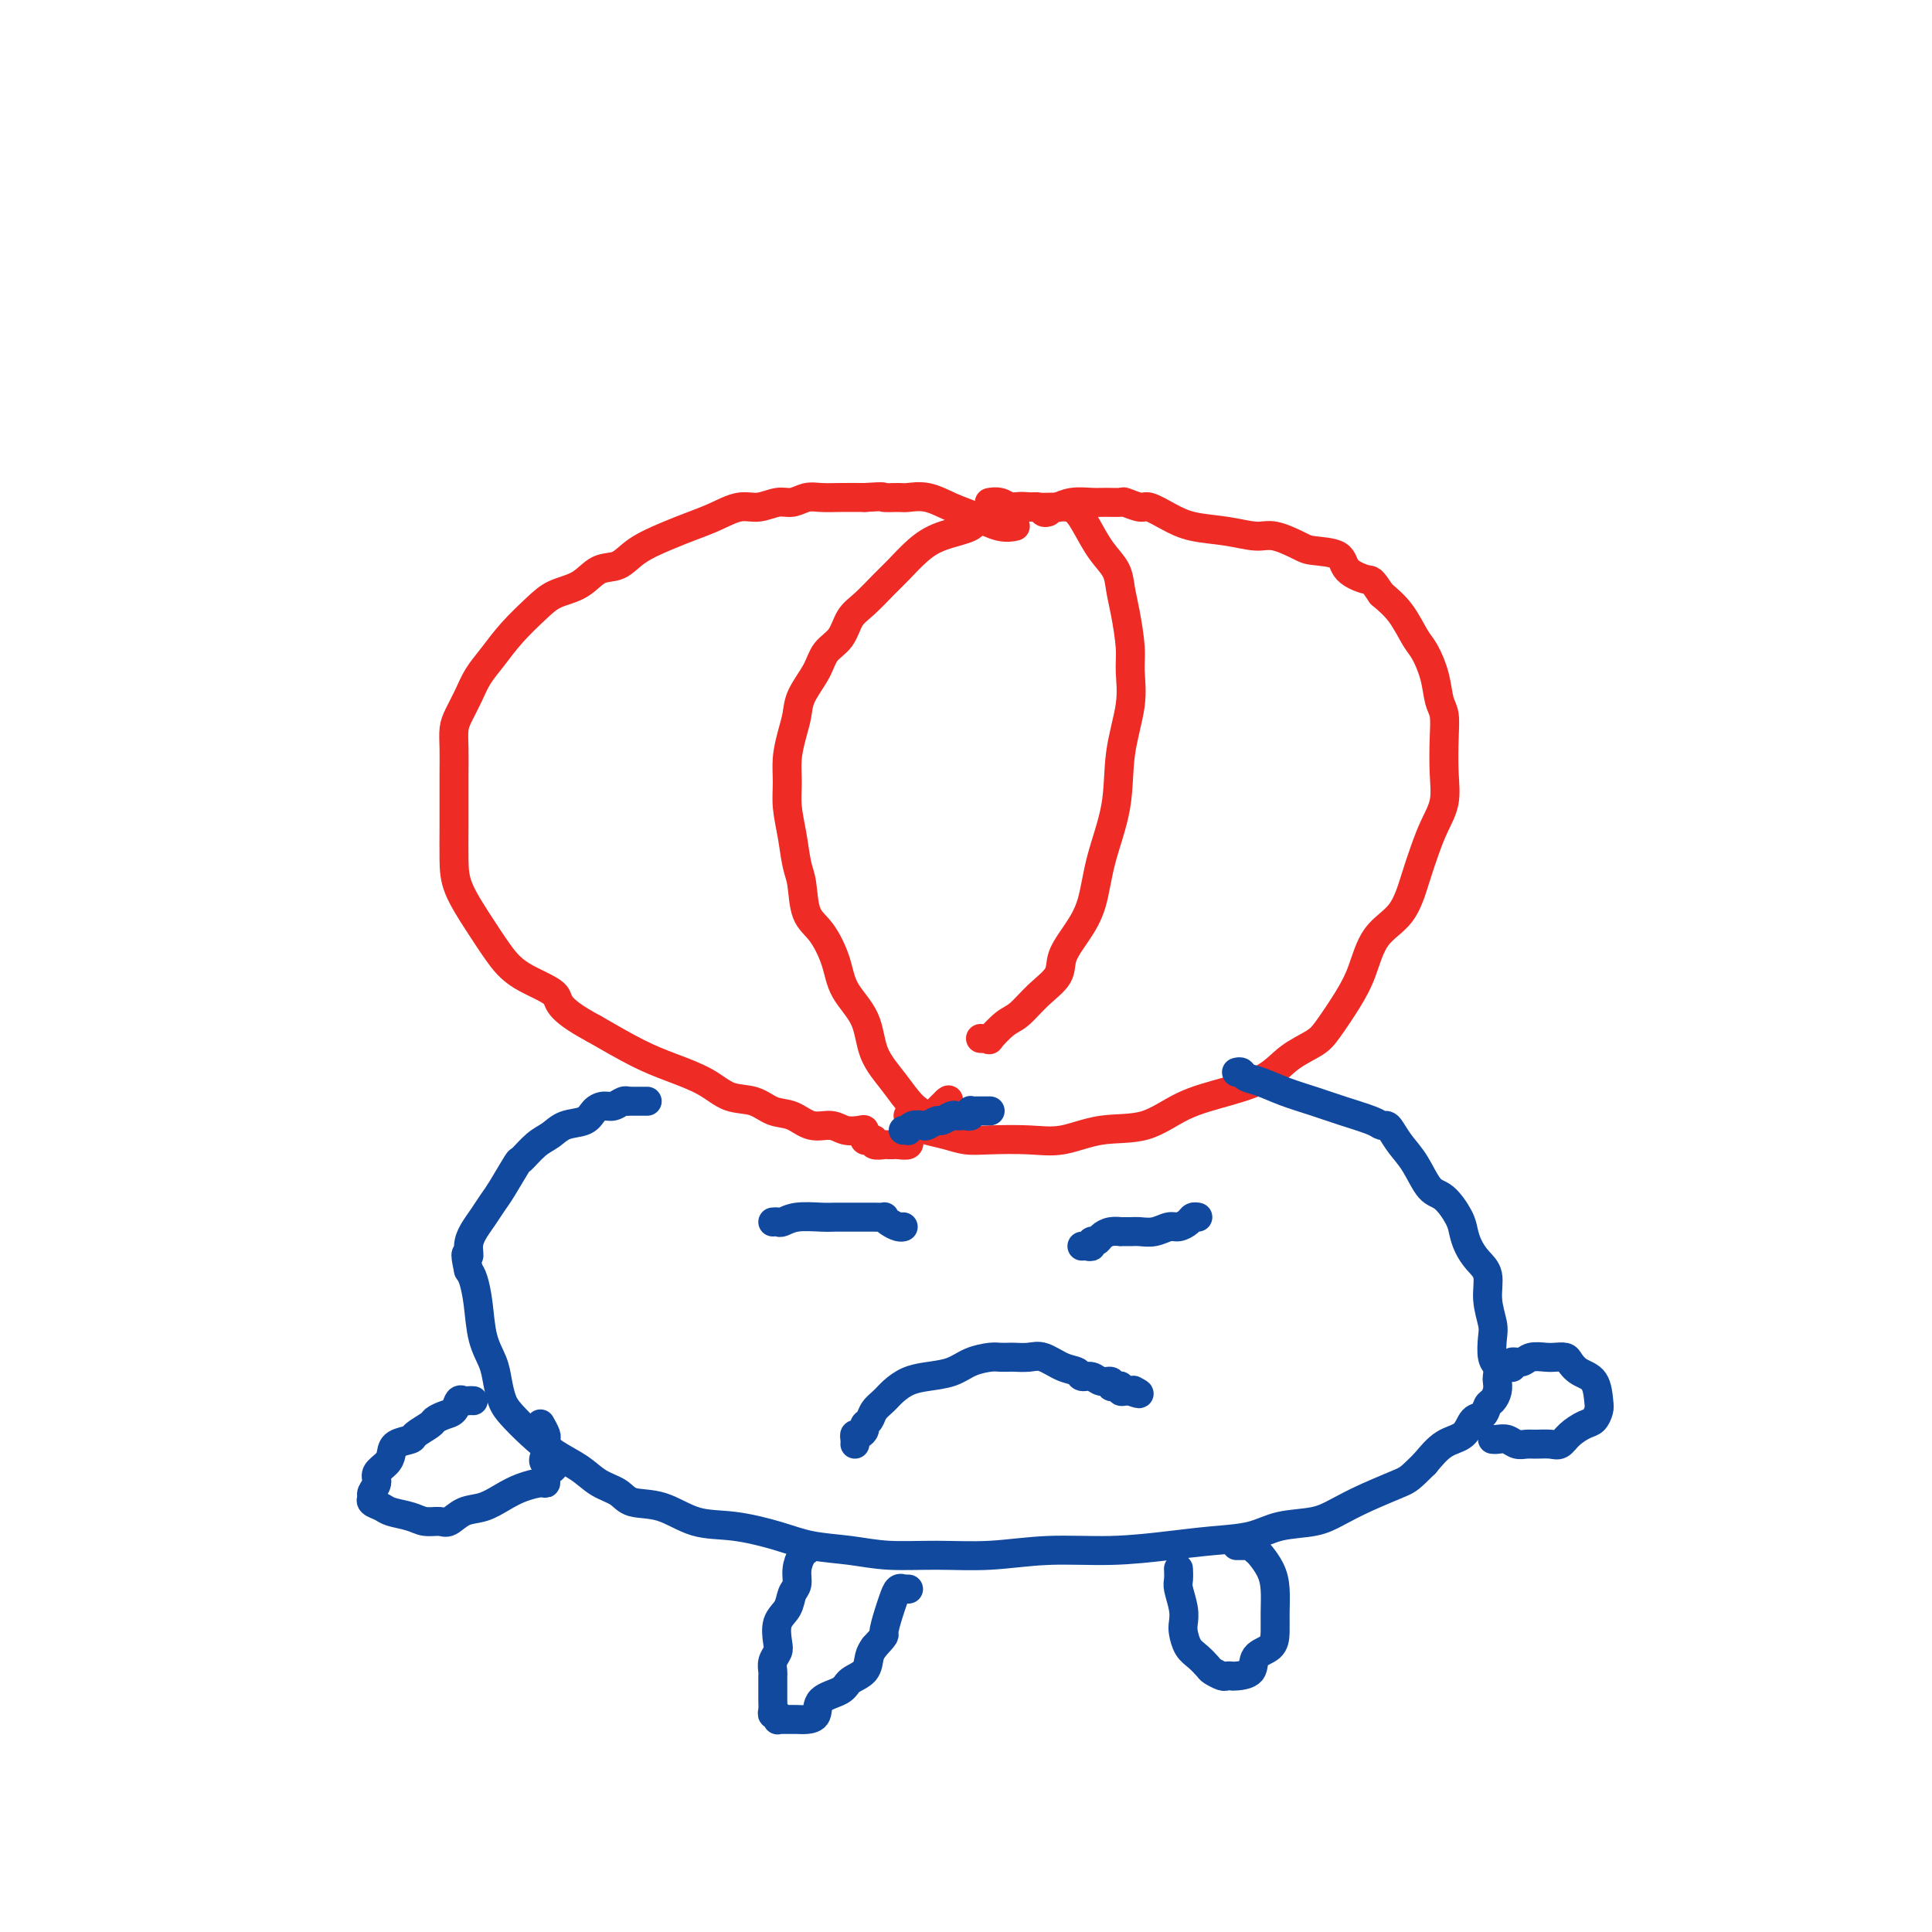<svg viewBox='0 0 400 400' version='1.1' xmlns='http://www.w3.org/2000/svg' xmlns:xlink='http://www.w3.org/1999/xlink'><g fill='none' stroke='#EE2B24' stroke-width='6' stroke-linecap='round' stroke-linejoin='round'><path d='M203,215c0.290,0.022 0.580,0.044 1,0c0.420,-0.044 0.971,-0.153 1,0c0.029,0.153 -0.465,0.569 0,0c0.465,-0.569 1.888,-2.121 3,-3c1.112,-0.879 1.914,-1.083 3,-2c1.086,-0.917 2.455,-2.545 4,-4c1.545,-1.455 3.266,-2.737 4,-4c0.734,-1.263 0.481,-2.507 1,-4c0.519,-1.493 1.811,-3.235 3,-5c1.189,-1.765 2.274,-3.555 3,-6c0.726,-2.445 1.094,-5.546 2,-9c0.906,-3.454 2.349,-7.260 3,-11c0.651,-3.740 0.511,-7.413 1,-11c0.489,-3.587 1.606,-7.088 2,-10c0.394,-2.912 0.066,-5.233 0,-7c-0.066,-1.767 0.131,-2.978 0,-5c-0.131,-2.022 -0.591,-4.855 -1,-7c-0.409,-2.145 -0.767,-3.600 -1,-5c-0.233,-1.400 -0.341,-2.743 -1,-4c-0.659,-1.257 -1.869,-2.428 -3,-4c-1.131,-1.572 -2.184,-3.546 -3,-5c-0.816,-1.454 -1.393,-2.389 -2,-3c-0.607,-0.611 -1.242,-0.897 -2,-1c-0.758,-0.103 -1.640,-0.022 -2,0c-0.360,0.022 -0.200,-0.015 -1,0c-0.800,0.015 -2.562,0.081 -4,0c-1.438,-0.081 -2.554,-0.309 -4,0c-1.446,0.309 -3.223,1.154 -5,2'/><path d='M205,107c-3.393,0.520 -2.875,1.320 -4,2c-1.125,0.680 -3.893,1.239 -6,2c-2.107,0.761 -3.551,1.725 -5,3c-1.449,1.275 -2.901,2.862 -4,4c-1.099,1.138 -1.846,1.826 -3,3c-1.154,1.174 -2.717,2.833 -4,4c-1.283,1.167 -2.288,1.841 -3,3c-0.712,1.159 -1.132,2.802 -2,4c-0.868,1.198 -2.183,1.950 -3,3c-0.817,1.050 -1.137,2.398 -2,4c-0.863,1.602 -2.270,3.460 -3,5c-0.730,1.540 -0.785,2.763 -1,4c-0.215,1.237 -0.591,2.489 -1,4c-0.409,1.511 -0.853,3.283 -1,5c-0.147,1.717 0.002,3.380 0,5c-0.002,1.620 -0.157,3.196 0,5c0.157,1.804 0.625,3.835 1,6c0.375,2.165 0.657,4.465 1,6c0.343,1.535 0.747,2.307 1,4c0.253,1.693 0.355,4.309 1,6c0.645,1.691 1.834,2.457 3,4c1.166,1.543 2.310,3.864 3,6c0.690,2.136 0.925,4.088 2,6c1.075,1.912 2.989,3.784 4,6c1.011,2.216 1.117,4.776 2,7c0.883,2.224 2.541,4.113 4,6c1.459,1.887 2.719,3.771 4,5c1.281,1.229 2.584,1.802 3,2c0.416,0.198 -0.053,0.022 0,0c0.053,-0.022 0.630,0.109 1,0c0.370,-0.109 0.534,-0.460 1,-1c0.466,-0.540 1.233,-1.270 2,-2'/><path d='M196,228c0.667,-0.500 0.333,-0.250 0,0'/><path d='M188,231c0.344,0.334 0.689,0.668 1,1c0.311,0.332 0.589,0.664 1,1c0.411,0.336 0.954,0.678 2,1c1.046,0.322 2.594,0.624 4,1c1.406,0.376 2.669,0.825 4,1c1.331,0.175 2.731,0.075 5,0c2.269,-0.075 5.408,-0.124 8,0c2.592,0.124 4.637,0.420 7,0c2.363,-0.420 5.044,-1.556 8,-2c2.956,-0.444 6.186,-0.194 9,-1c2.814,-0.806 5.212,-2.667 8,-4c2.788,-1.333 5.967,-2.139 9,-3c3.033,-0.861 5.922,-1.776 8,-3c2.078,-1.224 3.347,-2.757 5,-4c1.653,-1.243 3.690,-2.194 5,-3c1.310,-0.806 1.894,-1.465 3,-3c1.106,-1.535 2.733,-3.946 4,-6c1.267,-2.054 2.174,-3.753 3,-6c0.826,-2.247 1.572,-5.044 3,-7c1.428,-1.956 3.539,-3.071 5,-5c1.461,-1.929 2.272,-4.674 3,-7c0.728,-2.326 1.372,-4.235 2,-6c0.628,-1.765 1.241,-3.386 2,-5c0.759,-1.614 1.664,-3.221 2,-5c0.336,-1.779 0.102,-3.731 0,-6c-0.102,-2.269 -0.072,-4.856 0,-7c0.072,-2.144 0.186,-3.846 0,-5c-0.186,-1.154 -0.671,-1.761 -1,-3c-0.329,-1.239 -0.503,-3.111 -1,-5c-0.497,-1.889 -1.319,-3.795 -2,-5c-0.681,-1.205 -1.222,-1.709 -2,-3c-0.778,-1.291 -1.794,-3.369 -3,-5c-1.206,-1.631 -2.603,-2.816 -4,-4'/><path d='M286,123c-2.151,-3.233 -2.030,-2.815 -3,-3c-0.970,-0.185 -3.032,-0.971 -4,-2c-0.968,-1.029 -0.840,-2.299 -2,-3c-1.160,-0.701 -3.606,-0.832 -5,-1c-1.394,-0.168 -1.737,-0.373 -3,-1c-1.263,-0.627 -3.446,-1.676 -5,-2c-1.554,-0.324 -2.479,0.077 -4,0c-1.521,-0.077 -3.638,-0.633 -6,-1c-2.362,-0.367 -4.970,-0.547 -7,-1c-2.030,-0.453 -3.484,-1.179 -5,-2c-1.516,-0.821 -3.095,-1.737 -4,-2c-0.905,-0.263 -1.137,0.126 -2,0c-0.863,-0.126 -2.359,-0.767 -3,-1c-0.641,-0.233 -0.428,-0.059 -1,0c-0.572,0.059 -1.929,0.002 -3,0c-1.071,-0.002 -1.856,0.052 -3,0c-1.144,-0.052 -2.647,-0.210 -4,0c-1.353,0.210 -2.557,0.787 -3,1c-0.443,0.213 -0.127,0.061 0,0c0.127,-0.061 0.063,-0.030 0,0'/><path d='M217,106c-0.347,0.114 -0.694,0.228 -1,0c-0.306,-0.228 -0.571,-0.797 -1,-1c-0.429,-0.203 -1.022,-0.040 -2,0c-0.978,0.040 -2.339,-0.042 -3,0c-0.661,0.042 -0.620,0.207 -1,0c-0.380,-0.207 -1.179,-0.787 -2,-1c-0.821,-0.213 -1.663,-0.061 -2,0c-0.337,0.061 -0.168,0.030 0,0'/><path d='M188,235c0.014,0.453 0.029,0.906 0,1c-0.029,0.094 -0.101,-0.171 0,0c0.101,0.171 0.377,0.778 0,1c-0.377,0.222 -1.405,0.059 -2,0c-0.595,-0.059 -0.756,-0.015 -1,0c-0.244,0.015 -0.572,0.000 -1,0c-0.428,-0.000 -0.954,0.014 -1,0c-0.046,-0.014 0.390,-0.055 0,0c-0.390,0.055 -1.607,0.207 -2,0c-0.393,-0.207 0.038,-0.772 0,-1c-0.038,-0.228 -0.546,-0.117 -1,0c-0.454,0.117 -0.855,0.241 -1,0c-0.145,-0.241 -0.034,-0.848 0,-1c0.034,-0.152 -0.009,0.151 0,0c0.009,-0.151 0.071,-0.757 0,-1c-0.071,-0.243 -0.276,-0.125 -1,0c-0.724,0.125 -1.968,0.256 -3,0c-1.032,-0.256 -1.853,-0.899 -3,-1c-1.147,-0.101 -2.620,0.339 -4,0c-1.380,-0.339 -2.666,-1.459 -4,-2c-1.334,-0.541 -2.715,-0.504 -4,-1c-1.285,-0.496 -2.475,-1.524 -4,-2c-1.525,-0.476 -3.384,-0.401 -5,-1c-1.616,-0.599 -2.990,-1.872 -5,-3c-2.010,-1.128 -4.657,-2.111 -7,-3c-2.343,-0.889 -4.384,-1.682 -7,-3c-2.616,-1.318 -5.808,-3.159 -9,-5'/><path d='M123,213c-8.417,-4.499 -6.959,-5.745 -8,-7c-1.041,-1.255 -4.580,-2.517 -7,-4c-2.420,-1.483 -3.720,-3.185 -5,-5c-1.280,-1.815 -2.539,-3.741 -4,-6c-1.461,-2.259 -3.124,-4.851 -4,-7c-0.876,-2.149 -0.967,-3.855 -1,-6c-0.033,-2.145 -0.009,-4.727 0,-7c0.009,-2.273 0.005,-4.235 0,-6c-0.005,-1.765 -0.009,-3.332 0,-5c0.009,-1.668 0.032,-3.436 0,-5c-0.032,-1.564 -0.119,-2.924 0,-4c0.119,-1.076 0.445,-1.868 1,-3c0.555,-1.132 1.338,-2.603 2,-4c0.662,-1.397 1.204,-2.720 2,-4c0.796,-1.280 1.847,-2.515 3,-4c1.153,-1.485 2.408,-3.218 4,-5c1.592,-1.782 3.521,-3.614 5,-5c1.479,-1.386 2.508,-2.328 4,-3c1.492,-0.672 3.448,-1.076 5,-2c1.552,-0.924 2.700,-2.369 4,-3c1.300,-0.631 2.751,-0.448 4,-1c1.249,-0.552 2.294,-1.841 4,-3c1.706,-1.159 4.073,-2.190 6,-3c1.927,-0.810 3.415,-1.398 5,-2c1.585,-0.602 3.267,-1.218 5,-2c1.733,-0.782 3.517,-1.730 5,-2c1.483,-0.270 2.665,0.138 4,0c1.335,-0.138 2.824,-0.822 4,-1c1.176,-0.178 2.039,0.148 3,0c0.961,-0.148 2.021,-0.772 3,-1c0.979,-0.228 1.879,-0.061 3,0c1.121,0.061 2.463,0.018 4,0c1.537,-0.018 3.268,-0.009 5,0'/><path d='M179,103c4.766,-0.308 3.680,-0.076 4,0c0.320,0.076 2.044,-0.002 3,0c0.956,0.002 1.144,0.085 2,0c0.856,-0.085 2.381,-0.338 4,0c1.619,0.338 3.334,1.268 5,2c1.666,0.732 3.283,1.268 5,2c1.717,0.732 3.532,1.660 5,2c1.468,0.340 2.587,0.092 3,0c0.413,-0.092 0.118,-0.026 0,0c-0.118,0.026 -0.059,0.013 0,0'/></g>
<g fill='none' stroke='#11499F' stroke-width='6' stroke-linecap='round' stroke-linejoin='round'><path d='M187,234c0.438,-0.030 0.876,-0.059 1,0c0.124,0.059 -0.065,0.208 0,0c0.065,-0.208 0.383,-0.773 1,-1c0.617,-0.227 1.531,-0.117 2,0c0.469,0.117 0.493,0.242 1,0c0.507,-0.242 1.498,-0.849 2,-1c0.502,-0.151 0.516,0.155 1,0c0.484,-0.155 1.440,-0.773 2,-1c0.560,-0.227 0.725,-0.065 1,0c0.275,0.065 0.661,0.031 1,0c0.339,-0.031 0.630,-0.061 1,0c0.370,0.061 0.820,0.212 1,0c0.180,-0.212 0.089,-0.789 0,-1c-0.089,-0.211 -0.178,-0.057 0,0c0.178,0.057 0.622,0.015 1,0c0.378,-0.015 0.689,-0.004 1,0c0.311,0.004 0.622,0.001 1,0c0.378,-0.001 0.822,-0.000 1,0c0.178,0.000 0.089,0.000 0,0'/><path d='M256,222c0.370,-0.096 0.740,-0.191 1,0c0.260,0.191 0.408,0.670 1,1c0.592,0.330 1.626,0.512 3,1c1.374,0.488 3.089,1.283 5,2c1.911,0.717 4.018,1.354 6,2c1.982,0.646 3.840,1.299 6,2c2.160,0.701 4.622,1.450 6,2c1.378,0.550 1.670,0.900 2,1c0.330,0.100 0.696,-0.050 1,0c0.304,0.050 0.545,0.301 1,1c0.455,0.699 1.123,1.846 2,3c0.877,1.154 1.961,2.314 3,4c1.039,1.686 2.032,3.896 3,5c0.968,1.104 1.911,1.100 3,2c1.089,0.900 2.324,2.704 3,4c0.676,1.296 0.793,2.085 1,3c0.207,0.915 0.504,1.957 1,3c0.496,1.043 1.191,2.087 2,3c0.809,0.913 1.732,1.694 2,3c0.268,1.306 -0.121,3.136 0,5c0.121,1.864 0.750,3.760 1,5c0.250,1.240 0.119,1.823 0,3c-0.119,1.177 -0.227,2.948 0,4c0.227,1.052 0.790,1.385 1,2c0.210,0.615 0.067,1.511 0,2c-0.067,0.489 -0.059,0.569 0,1c0.059,0.431 0.167,1.213 0,2c-0.167,0.787 -0.609,1.580 -1,2c-0.391,0.420 -0.729,0.467 -1,1c-0.271,0.533 -0.473,1.552 -1,2c-0.527,0.448 -1.378,0.326 -2,1c-0.622,0.674 -1.014,2.143 -2,3c-0.986,0.857 -2.568,1.102 -4,2c-1.432,0.898 -2.716,2.449 -4,4'/><path d='M295,303c-3.111,3.085 -3.388,3.298 -5,4c-1.612,0.702 -4.560,1.894 -7,3c-2.440,1.106 -4.372,2.128 -6,3c-1.628,0.872 -2.951,1.595 -5,2c-2.049,0.405 -4.825,0.491 -7,1c-2.175,0.509 -3.749,1.442 -6,2c-2.251,0.558 -5.178,0.742 -8,1c-2.822,0.258 -5.538,0.591 -9,1c-3.462,0.409 -7.669,0.895 -12,1c-4.331,0.105 -8.784,-0.171 -13,0c-4.216,0.171 -8.195,0.790 -12,1c-3.805,0.210 -7.438,0.012 -11,0c-3.562,-0.012 -7.055,0.161 -10,0c-2.945,-0.161 -5.342,-0.657 -8,-1c-2.658,-0.343 -5.577,-0.533 -8,-1c-2.423,-0.467 -4.351,-1.209 -7,-2c-2.649,-0.791 -6.021,-1.630 -9,-2c-2.979,-0.370 -5.567,-0.272 -8,-1c-2.433,-0.728 -4.712,-2.281 -7,-3c-2.288,-0.719 -4.586,-0.603 -6,-1c-1.414,-0.397 -1.946,-1.305 -3,-2c-1.054,-0.695 -2.632,-1.176 -4,-2c-1.368,-0.824 -2.527,-1.990 -4,-3c-1.473,-1.010 -3.259,-1.862 -5,-3c-1.741,-1.138 -3.435,-2.561 -5,-4c-1.565,-1.439 -3.000,-2.892 -4,-4c-1.000,-1.108 -1.563,-1.870 -2,-3c-0.437,-1.130 -0.747,-2.628 -1,-4c-0.253,-1.372 -0.449,-2.619 -1,-4c-0.551,-1.381 -1.457,-2.896 -2,-5c-0.543,-2.104 -0.723,-4.797 -1,-7c-0.277,-2.203 -0.651,-3.915 -1,-5c-0.349,-1.085 -0.675,-1.542 -1,-2'/><path d='M97,263c-1.073,-4.774 -0.257,-3.208 0,-3c0.257,0.208 -0.046,-0.942 0,-2c0.046,-1.058 0.440,-2.025 1,-3c0.560,-0.975 1.286,-1.957 2,-3c0.714,-1.043 1.416,-2.146 2,-3c0.584,-0.854 1.052,-1.460 2,-3c0.948,-1.540 2.377,-4.013 3,-5c0.623,-0.987 0.439,-0.487 1,-1c0.561,-0.513 1.865,-2.039 3,-3c1.135,-0.961 2.100,-1.358 3,-2c0.900,-0.642 1.736,-1.530 3,-2c1.264,-0.470 2.958,-0.522 4,-1c1.042,-0.478 1.432,-1.382 2,-2c0.568,-0.618 1.314,-0.950 2,-1c0.686,-0.050 1.311,0.183 2,0c0.689,-0.183 1.442,-0.781 2,-1c0.558,-0.219 0.923,-0.059 1,0c0.077,0.059 -0.133,0.016 0,0c0.133,-0.016 0.610,-0.004 1,0c0.390,0.004 0.693,0.001 1,0c0.307,-0.001 0.618,-0.000 1,0c0.382,0.000 0.834,0.000 1,0c0.166,-0.000 0.048,-0.000 0,0c-0.048,0.000 -0.024,0.000 0,0'/><path d='M167,321c0.081,-0.044 0.162,-0.087 0,0c-0.162,0.087 -0.567,0.306 -1,1c-0.433,0.694 -0.894,1.864 -1,3c-0.106,1.136 0.143,2.237 0,3c-0.143,0.763 -0.678,1.187 -1,2c-0.322,0.813 -0.430,2.013 -1,3c-0.570,0.987 -1.603,1.760 -2,3c-0.397,1.240 -0.159,2.948 0,4c0.159,1.052 0.239,1.450 0,2c-0.239,0.550 -0.796,1.253 -1,2c-0.204,0.747 -0.054,1.537 0,2c0.054,0.463 0.014,0.597 0,1c-0.014,0.403 0.000,1.074 0,2c-0.000,0.926 -0.014,2.108 0,3c0.014,0.892 0.057,1.493 0,2c-0.057,0.507 -0.212,0.921 0,1c0.212,0.079 0.792,-0.175 1,0c0.208,0.175 0.044,0.779 0,1c-0.044,0.221 0.033,0.059 0,0c-0.033,-0.059 -0.175,-0.016 0,0c0.175,0.016 0.667,0.003 1,0c0.333,-0.003 0.506,0.004 1,0c0.494,-0.004 1.309,-0.017 2,0c0.691,0.017 1.258,0.065 2,0c0.742,-0.065 1.659,-0.243 2,-1c0.341,-0.757 0.105,-2.093 1,-3c0.895,-0.907 2.922,-1.384 4,-2c1.078,-0.616 1.206,-1.371 2,-2c0.794,-0.629 2.252,-1.131 3,-2c0.748,-0.869 0.785,-2.105 1,-3c0.215,-0.895 0.607,-1.447 1,-2'/><path d='M181,341c2.571,-2.797 1.999,-2.291 2,-3c0.001,-0.709 0.574,-2.635 1,-4c0.426,-1.365 0.707,-2.170 1,-3c0.293,-0.830 0.600,-1.687 1,-2c0.400,-0.313 0.892,-0.084 1,0c0.108,0.084 -0.167,0.023 0,0c0.167,-0.023 0.776,-0.006 1,0c0.224,0.006 0.064,0.002 0,0c-0.064,-0.002 -0.032,-0.001 0,0'/><path d='M244,325c-0.008,-0.193 -0.016,-0.385 0,0c0.016,0.385 0.056,1.348 0,2c-0.056,0.652 -0.209,0.994 0,2c0.209,1.006 0.780,2.678 1,4c0.220,1.322 0.090,2.294 0,3c-0.090,0.706 -0.141,1.144 0,2c0.141,0.856 0.475,2.128 1,3c0.525,0.872 1.240,1.344 2,2c0.760,0.656 1.566,1.496 2,2c0.434,0.504 0.495,0.671 1,1c0.505,0.329 1.453,0.819 2,1c0.547,0.181 0.694,0.053 1,0c0.306,-0.053 0.772,-0.030 1,0c0.228,0.030 0.219,0.066 1,0c0.781,-0.066 2.353,-0.235 3,-1c0.647,-0.765 0.370,-2.126 1,-3c0.630,-0.874 2.167,-1.262 3,-2c0.833,-0.738 0.963,-1.826 1,-3c0.037,-1.174 -0.017,-2.433 0,-4c0.017,-1.567 0.106,-3.443 0,-5c-0.106,-1.557 -0.406,-2.795 -1,-4c-0.594,-1.205 -1.483,-2.375 -2,-3c-0.517,-0.625 -0.663,-0.703 -1,-1c-0.337,-0.297 -0.864,-0.812 -1,-1c-0.136,-0.188 0.121,-0.050 0,0c-0.121,0.050 -0.620,0.014 -1,0c-0.380,-0.014 -0.641,-0.004 -1,0c-0.359,0.004 -0.817,0.001 -1,0c-0.183,-0.001 -0.092,-0.001 0,0'/><path d='M309,298c0.243,0.030 0.487,0.061 1,0c0.513,-0.061 1.296,-0.213 2,0c0.704,0.213 1.330,0.791 2,1c0.670,0.209 1.386,0.050 2,0c0.614,-0.050 1.127,0.008 2,0c0.873,-0.008 2.107,-0.081 3,0c0.893,0.081 1.444,0.316 2,0c0.556,-0.316 1.116,-1.185 2,-2c0.884,-0.815 2.092,-1.577 3,-2c0.908,-0.423 1.516,-0.508 2,-1c0.484,-0.492 0.844,-1.392 1,-2c0.156,-0.608 0.106,-0.923 0,-2c-0.106,-1.077 -0.269,-2.916 -1,-4c-0.731,-1.084 -2.029,-1.415 -3,-2c-0.971,-0.585 -1.615,-1.426 -2,-2c-0.385,-0.574 -0.511,-0.882 -1,-1c-0.489,-0.118 -1.340,-0.047 -2,0c-0.660,0.047 -1.130,0.069 -2,0c-0.870,-0.069 -2.142,-0.228 -3,0c-0.858,0.228 -1.302,0.845 -2,1c-0.698,0.155 -1.649,-0.151 -2,0c-0.351,0.151 -0.100,0.757 0,1c0.100,0.243 0.050,0.121 0,0'/><path d='M98,290c-0.335,-0.015 -0.670,-0.029 -1,0c-0.330,0.029 -0.656,0.102 -1,0c-0.344,-0.102 -0.706,-0.379 -1,0c-0.294,0.379 -0.521,1.415 -1,2c-0.479,0.585 -1.212,0.720 -2,1c-0.788,0.280 -1.633,0.704 -2,1c-0.367,0.296 -0.255,0.463 -1,1c-0.745,0.537 -2.345,1.442 -3,2c-0.655,0.558 -0.365,0.768 -1,1c-0.635,0.232 -2.193,0.485 -3,1c-0.807,0.515 -0.861,1.294 -1,2c-0.139,0.706 -0.362,1.341 -1,2c-0.638,0.659 -1.689,1.342 -2,2c-0.311,0.658 0.119,1.289 0,2c-0.119,0.711 -0.788,1.500 -1,2c-0.212,0.500 0.033,0.711 0,1c-0.033,0.289 -0.344,0.656 0,1c0.344,0.344 1.342,0.666 2,1c0.658,0.334 0.977,0.680 2,1c1.023,0.320 2.752,0.615 4,1c1.248,0.385 2.017,0.861 3,1c0.983,0.139 2.181,-0.060 3,0c0.819,0.060 1.260,0.377 2,0c0.740,-0.377 1.778,-1.450 3,-2c1.222,-0.550 2.629,-0.577 4,-1c1.371,-0.423 2.707,-1.243 4,-2c1.293,-0.757 2.542,-1.450 4,-2c1.458,-0.550 3.123,-0.956 4,-1c0.877,-0.044 0.965,0.273 1,0c0.035,-0.273 0.018,-1.137 0,-2'/><path d='M113,305c3.403,-1.892 0.912,-1.620 0,-2c-0.912,-0.380 -0.243,-1.410 0,-2c0.243,-0.590 0.061,-0.740 0,-1c-0.061,-0.260 -0.003,-0.630 0,-1c0.003,-0.370 -0.051,-0.738 0,-1c0.051,-0.262 0.206,-0.417 0,-1c-0.206,-0.583 -0.773,-1.595 -1,-2c-0.227,-0.405 -0.113,-0.202 0,0'/><path d='M177,299c0.022,-0.303 0.043,-0.606 0,-1c-0.043,-0.394 -0.152,-0.878 0,-1c0.152,-0.122 0.565,0.119 1,0c0.435,-0.119 0.893,-0.598 1,-1c0.107,-0.402 -0.138,-0.726 0,-1c0.138,-0.274 0.658,-0.497 1,-1c0.342,-0.503 0.505,-1.287 1,-2c0.495,-0.713 1.322,-1.356 2,-2c0.678,-0.644 1.209,-1.289 2,-2c0.791,-0.711 1.844,-1.487 3,-2c1.156,-0.513 2.417,-0.765 4,-1c1.583,-0.235 3.489,-0.455 5,-1c1.511,-0.545 2.627,-1.414 4,-2c1.373,-0.586 3.004,-0.889 4,-1c0.996,-0.111 1.357,-0.032 2,0c0.643,0.032 1.568,0.015 2,0c0.432,-0.015 0.371,-0.030 1,0c0.629,0.030 1.946,0.103 3,0c1.054,-0.103 1.844,-0.383 3,0c1.156,0.383 2.679,1.427 4,2c1.321,0.573 2.439,0.674 3,1c0.561,0.326 0.566,0.876 1,1c0.434,0.124 1.296,-0.177 2,0c0.704,0.177 1.250,0.831 2,1c0.750,0.169 1.703,-0.147 2,0c0.297,0.147 -0.061,0.757 0,1c0.061,0.243 0.541,0.117 1,0c0.459,-0.117 0.896,-0.227 1,0c0.104,0.227 -0.126,0.792 0,1c0.126,0.208 0.607,0.059 1,0c0.393,-0.059 0.696,-0.030 1,0'/><path d='M234,288c3.022,1.089 1.578,0.311 1,0c-0.578,-0.311 -0.289,-0.156 0,0'/><path d='M160,253c0.365,-0.030 0.730,-0.061 1,0c0.270,0.061 0.445,0.212 1,0c0.555,-0.212 1.489,-0.789 3,-1c1.511,-0.211 3.597,-0.057 5,0c1.403,0.057 2.121,0.015 3,0c0.879,-0.015 1.920,-0.005 3,0c1.080,0.005 2.200,0.004 3,0c0.800,-0.004 1.278,-0.011 2,0c0.722,0.011 1.686,0.042 2,0c0.314,-0.042 -0.021,-0.155 0,0c0.021,0.155 0.397,0.578 1,1c0.603,0.422 1.431,0.845 2,1c0.569,0.155 0.877,0.044 1,0c0.123,-0.044 0.062,-0.022 0,0'/><path d='M224,258c0.303,-0.032 0.605,-0.064 1,0c0.395,0.064 0.882,0.224 1,0c0.118,-0.224 -0.132,-0.830 0,-1c0.132,-0.170 0.647,0.098 1,0c0.353,-0.098 0.546,-0.562 1,-1c0.454,-0.438 1.171,-0.850 2,-1c0.829,-0.150 1.772,-0.039 2,0c0.228,0.039 -0.259,0.007 0,0c0.259,-0.007 1.262,0.013 2,0c0.738,-0.013 1.210,-0.059 2,0c0.790,0.059 1.899,0.222 3,0c1.101,-0.222 2.194,-0.830 3,-1c0.806,-0.170 1.327,0.098 2,0c0.673,-0.098 1.500,-0.562 2,-1c0.500,-0.438 0.673,-0.849 1,-1c0.327,-0.151 0.808,-0.043 1,0c0.192,0.043 0.096,0.022 0,0'/></g>
</svg>
